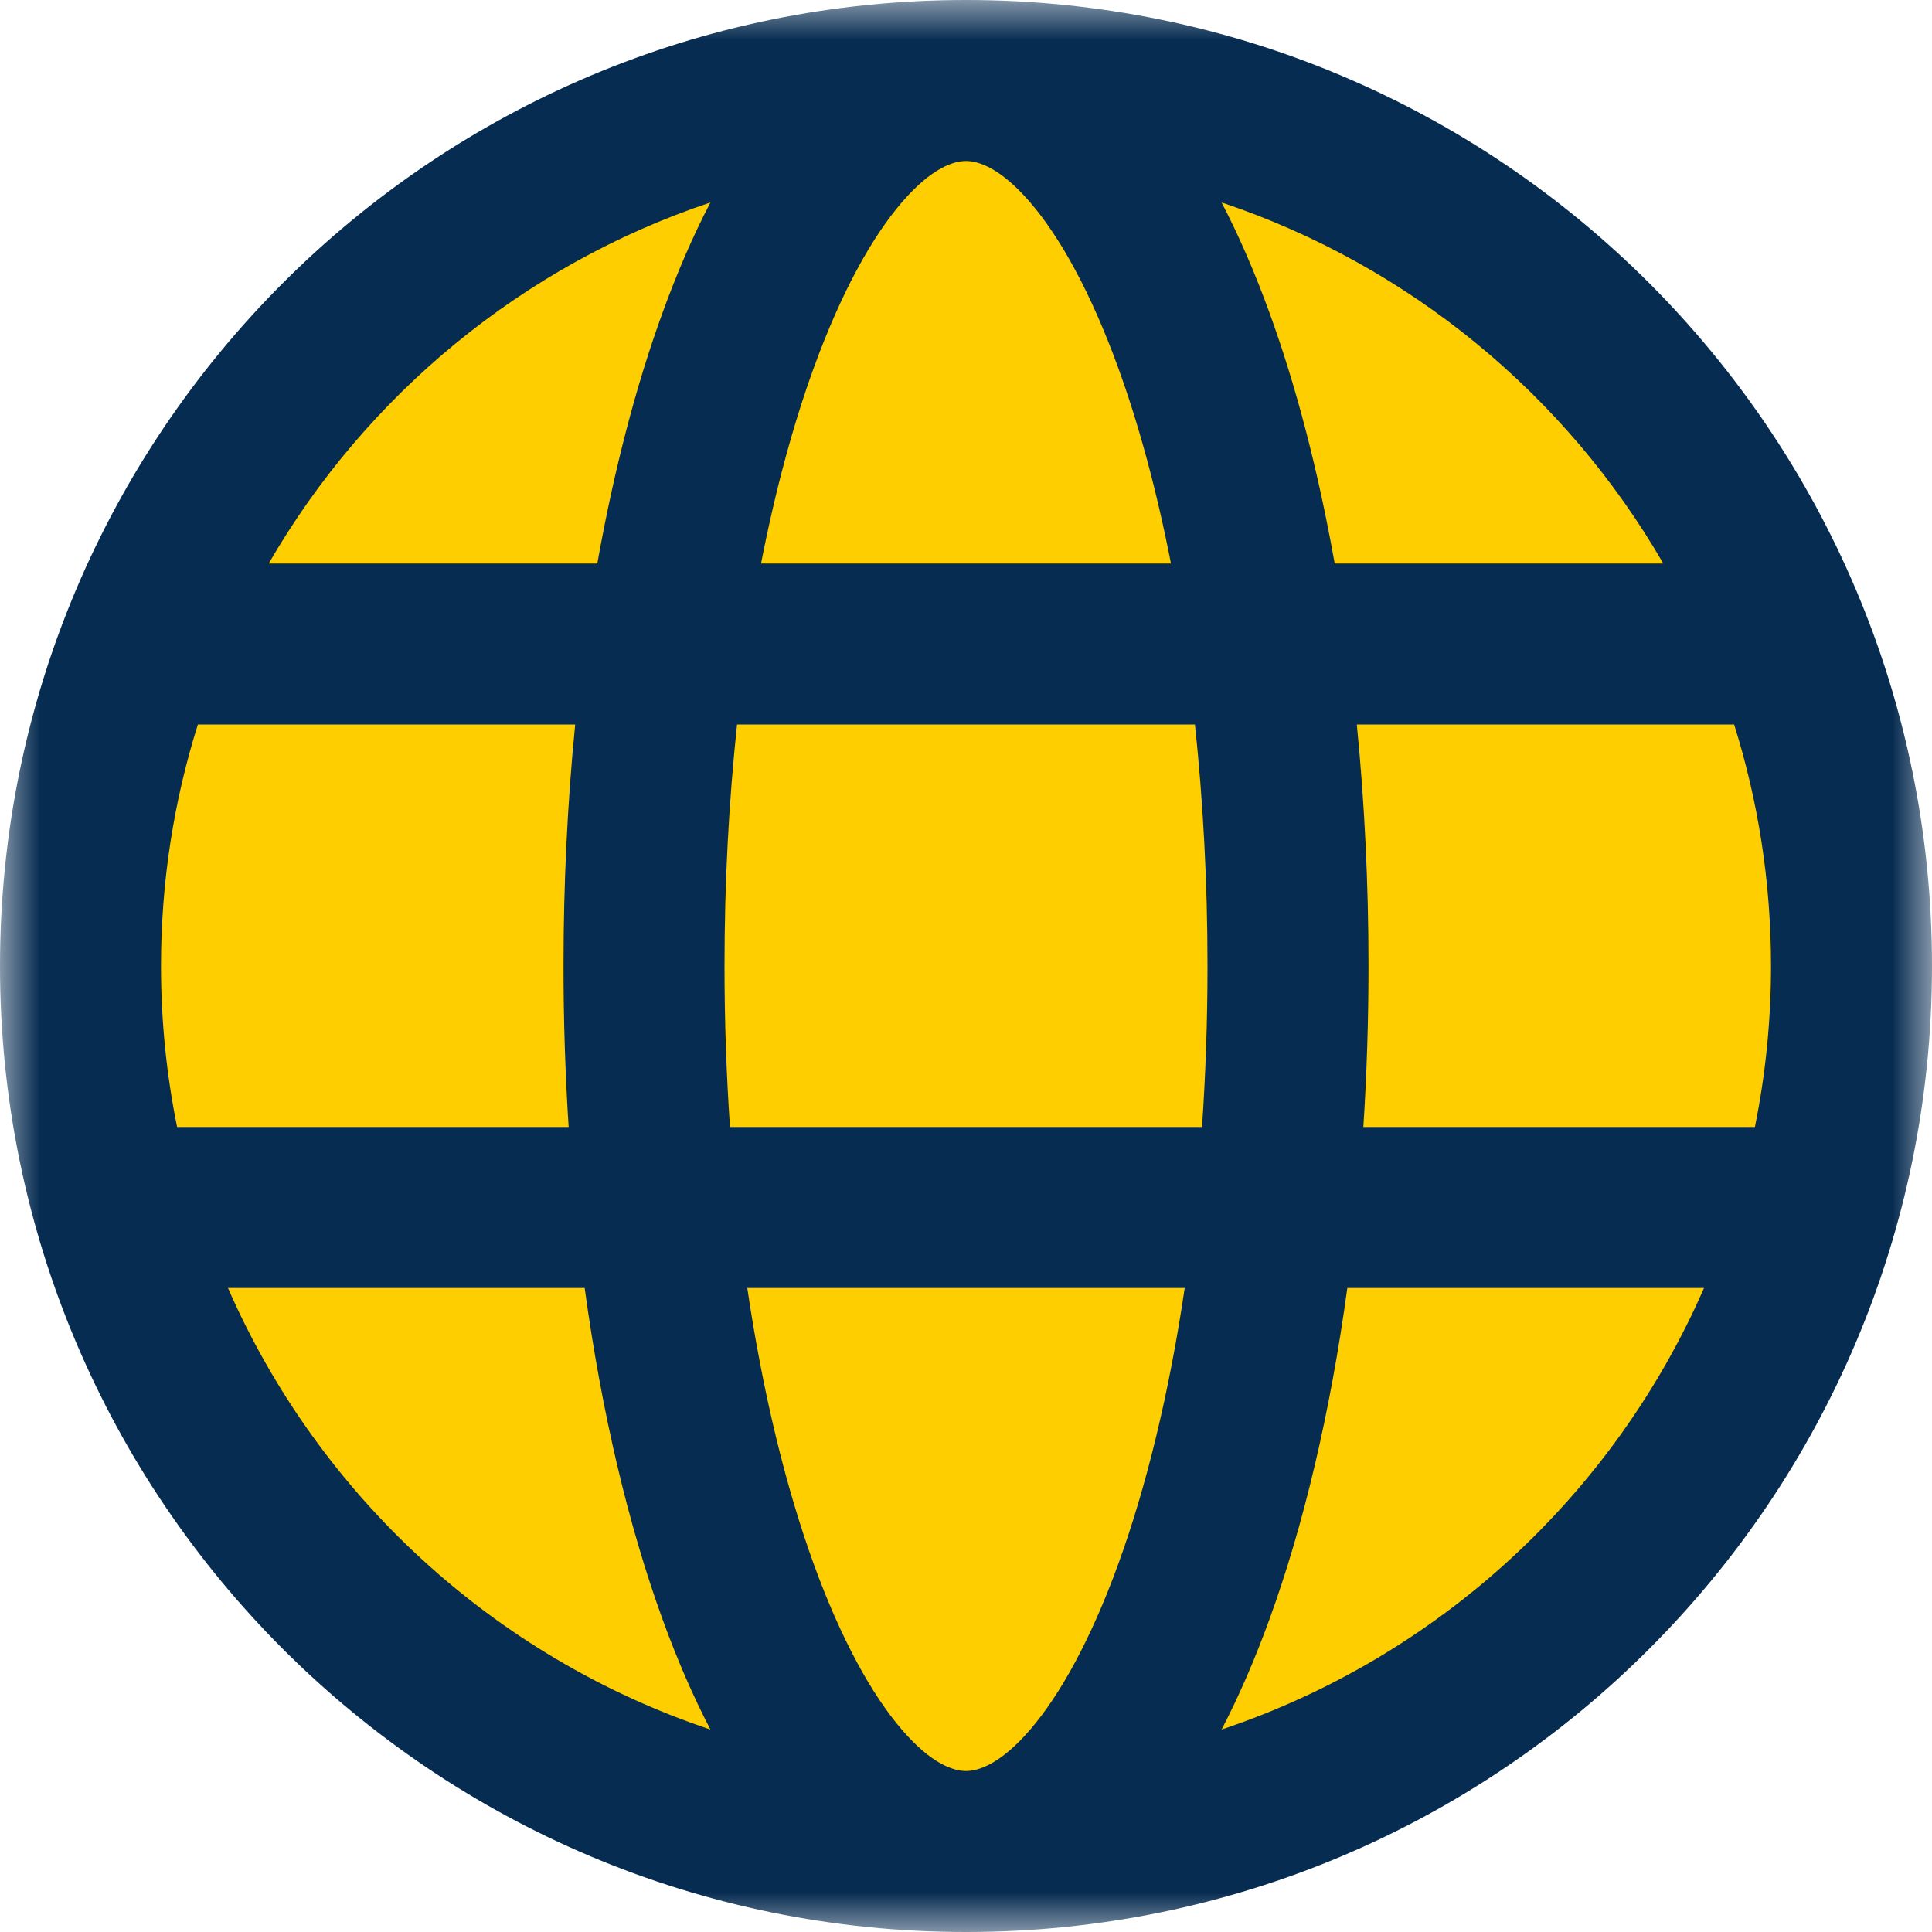 <?xml version="1.0" encoding="UTF-8"?> <svg xmlns="http://www.w3.org/2000/svg" width="24" height="24" viewBox="0 0 24 24" fill="none"> <g clip-path="url(#clip0_1_12482)"> <mask id="mask0_1_12482" style="mask-type:luminance" maskUnits="userSpaceOnUse" x="0" y="0" width="24" height="24"> <path d="M0 0H24V24H0V0Z" fill="white"></path> </mask> <g mask="url(#mask0_1_12482)"> <circle cx="12" cy="12" r="11" fill="#FFCE00"></circle> <path fill-rule="evenodd" clip-rule="evenodd" d="M2.458 9C2.16 9.947 2 10.955 2 12C2 12.685 2.069 13.354 2.2 14H7.064C7.022 13.349 7 12.68 7 12C7 10.966 7.05 9.96 7.145 9H2.458ZM3.338 7H7.42C7.625 5.848 7.899 4.795 8.232 3.88C8.409 3.393 8.606 2.935 8.825 2.515C6.496 3.294 4.548 4.907 3.338 7ZM12 0C5.373 0 0 5.373 0 12C0 18.627 5.373 24 12 24C18.627 24 24 18.627 24 12C24 5.373 18.627 0 12 0ZM12 2C11.849 2 11.575 2.081 11.201 2.516C10.83 2.948 10.45 3.632 10.111 4.564C9.854 5.271 9.631 6.092 9.454 7H14.546C14.369 6.092 14.146 5.271 13.889 4.564C13.55 3.632 13.17 2.948 12.799 2.516C12.425 2.081 12.151 2 12 2ZM16.58 7C16.375 5.848 16.101 4.795 15.768 3.88C15.591 3.393 15.394 2.935 15.175 2.515C17.504 3.294 19.452 4.907 20.662 7H16.58ZM14.844 9H9.156C9.055 9.946 9 10.953 9 12C9 12.686 9.024 13.355 9.068 14H14.932C14.976 13.355 15 12.686 15 12C15 10.953 14.945 9.946 14.844 9ZM16.936 14C16.978 13.349 17 12.68 17 12C17 10.966 16.95 9.96 16.855 9H21.542C21.84 9.947 22 10.955 22 12C22 12.685 21.931 13.354 21.8 14H16.936ZM14.717 16H9.283C9.477 17.311 9.763 18.477 10.111 19.436C10.45 20.368 10.83 21.052 11.201 21.484C11.575 21.919 11.849 22 12 22C12.151 22 12.425 21.919 12.799 21.484C13.17 21.052 13.55 20.368 13.889 19.436C14.238 18.477 14.523 17.311 14.717 16ZM15.175 21.485C15.394 21.065 15.591 20.607 15.768 20.12C16.195 18.946 16.526 17.545 16.737 16H21.168C20.043 18.576 17.863 20.586 15.175 21.485ZM8.825 21.485C8.606 21.065 8.409 20.607 8.232 20.12C7.805 18.946 7.474 17.545 7.263 16H2.832C3.958 18.576 6.137 20.586 8.825 21.485Z" fill="#072C51"></path> </g> </g> <defs> <clipPath id="clip0_1_12482"> <rect width="24" height="24" fill="white"></rect> </clipPath> </defs> </svg> 